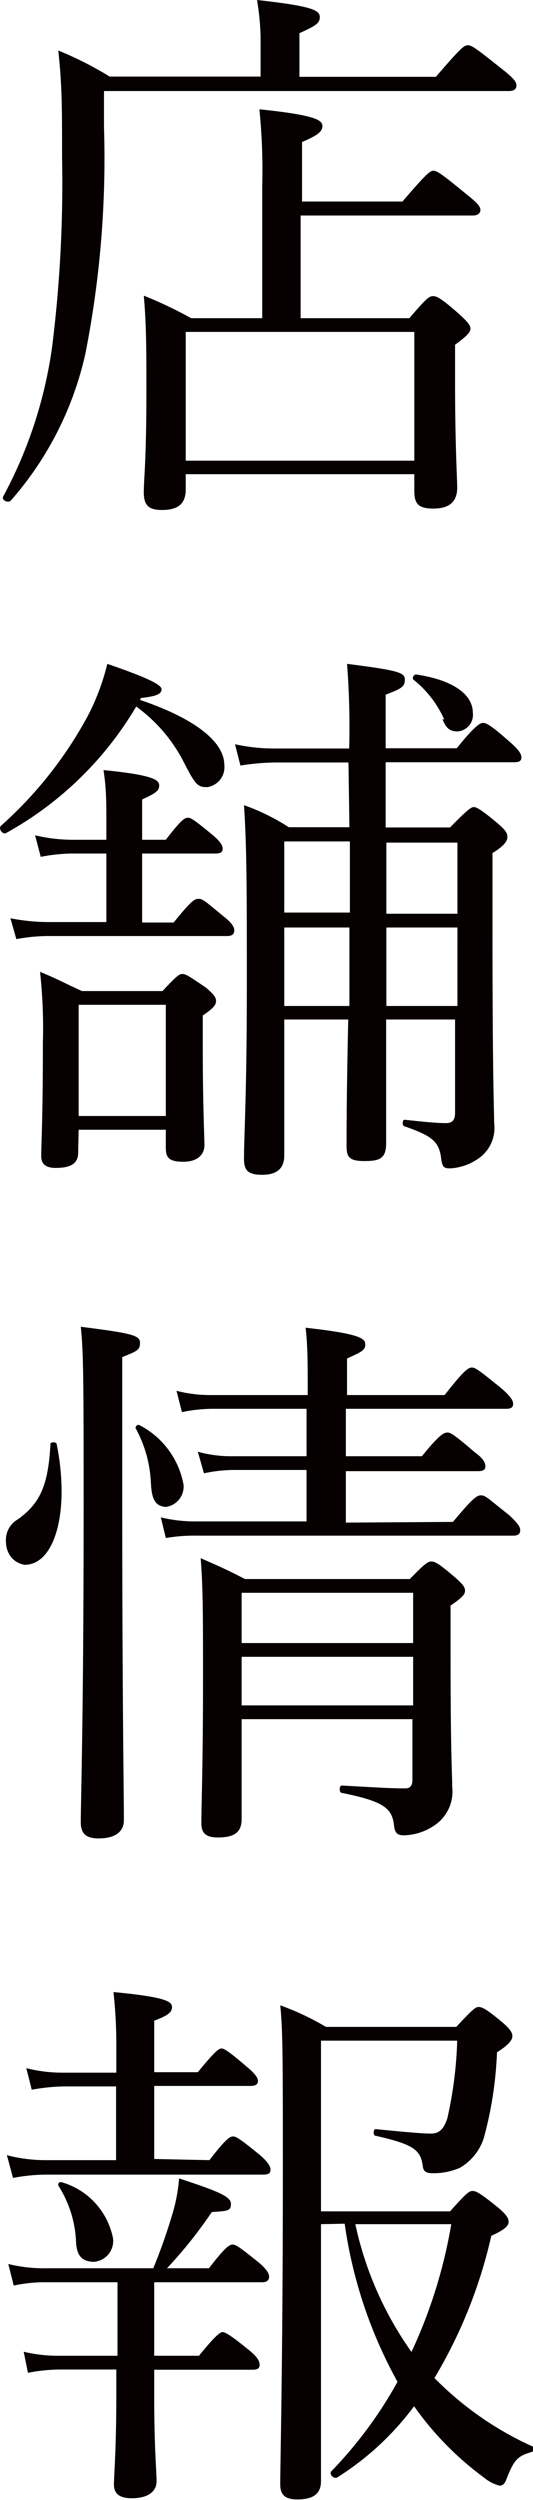 <svg xmlns="http://www.w3.org/2000/svg" width="22.5" height="105.44" viewBox="0 0 22.5 105.44"><title>img-shop</title><g id="レイヤー_2" data-name="レイヤー 2"><g id="見出し"><path d="M18.4,3.24C19.47,2,19.59,1.91,19.75,1.91s.3.09,1.44,1c.54.42.61.56.61.7s-.09.23-.33.23H4.39V5.36a42.49,42.49,0,0,1-.79,9.58A14,14,0,0,1,.46,21.11c-.1.12-.4,0-.33-.16A18.7,18.7,0,0,0,2.2,14.63a55.71,55.71,0,0,0,.42-8c0-2.14,0-3-.16-4.5a14.74,14.74,0,0,1,2.17,1.1H11V1.54A10.89,10.89,0,0,0,10.85,0c2.37.26,2.65.44,2.65.72s-.21.38-.86.68V3.24ZM7.84,20.64c0,.59-.3.87-1,.87-.56,0-.77-.19-.77-.75s.11-1.33.11-4.22c0-1.79,0-2.82-.11-4.07a17.54,17.54,0,0,1,2,.95h3V7.85a25.67,25.67,0,0,0-.12-3.24c2.33.24,2.66.45,2.66.7s-.21.4-.86.68V8.5h4.24C18,7.32,18.16,7.2,18.3,7.2s.33.12,1.4,1c.44.35.58.51.58.65s-.11.24-.32.24H12.69v4.33h4.59c.72-.84.84-.93,1-.93s.35.09,1.14.79c.32.3.44.44.44.58s-.14.31-.65.68V16c0,2.84.09,4.17.09,4.57,0,.58-.32.88-1,.88s-.81-.23-.81-.77V20H7.84ZM17.49,14H7.84v5.43h9.65Z" style="fill:#060001"/><path d="M5.91,29.52c2.33.79,3.56,1.77,3.56,2.75a.85.85,0,0,1-.72.93c-.4,0-.49-.07-1-1.07a6.61,6.61,0,0,0-2-2.33,14.55,14.55,0,0,1-5.5,5.34c-.14.07-.33-.19-.21-.31a17,17,0,0,0,3.68-4.66A9.74,9.74,0,0,0,4.53,28c1.54.53,2.29.86,2.29,1.07s-.24.3-.87.37ZM3,36a7.4,7.4,0,0,0-1.28.14l-.24-.91a6.89,6.89,0,0,0,1.61.19H4.49v-.75c0-.81,0-1.4-.12-2.19,2.12.21,2.35.42,2.35.65s-.16.33-.72.59v1.7H7c.63-.82.79-.93.93-.93s.3.11,1.12.79c.23.21.35.37.35.51s-.07.21-.3.21H6v2.91H7.33c.7-.86.86-1,1.05-1s.3.12,1.07.75c.33.26.44.44.44.58s-.07.24-.3.24H2a7.41,7.41,0,0,0-1.31.13l-.25-.88a8.33,8.33,0,0,0,1.67.16H4.49V36Zm.3,12.61c0,.46-.3.65-.95.65-.42,0-.61-.17-.61-.49,0-.58.07-1.49.07-4.78a21.77,21.77,0,0,0-.12-3c.73.3,1,.46,1.77.81H6.86c.59-.63.7-.72.84-.72s.28.09,1,.58c.32.28.42.4.42.56s-.1.3-.56.61v1.3c0,2.54.07,3.8.07,4.17s-.26.7-.89.7S7,48.81,7,48.4v-.75H3.32ZM7,42.38H3.32v4.69H7Zm7.71-10.22H11.66a9.62,9.62,0,0,0-1.51.13l-.23-.9a7.74,7.74,0,0,0,1.74.18h3.08A34.24,34.24,0,0,0,14.65,28c2.21.28,2.44.37,2.44.67s-.16.38-.81.63v2.26h3c.81-1,1-1.07,1.12-1.07s.32.09,1.14.82c.35.3.47.49.47.63s-.07.21-.31.21H16.28V34.9H19c.74-.76.89-.86,1-.86s.31.1,1,.68c.33.28.42.42.42.58s-.12.37-.63.68V39.1c0,6.59.07,7.69.07,8.27a1.57,1.57,0,0,1-.54,1.4,2.3,2.3,0,0,1-1.32.51c-.28,0-.33-.07-.38-.44-.09-.7-.39-.93-1.53-1.33-.12,0-.12-.3,0-.28.86.09,1.32.14,1.74.14.26,0,.38-.12.38-.44V43H16.3c0,3,0,4.55,0,5.22s-.3.75-.93.75-.74-.17-.74-.65c0-.66,0-2.15.07-5.32H12c0,3.29,0,4.69,0,5.74,0,.53-.3.81-.93.81s-.77-.21-.77-.68c0-1,.12-2.65.12-7.36,0-3.89,0-5.73-.12-7.55a9,9,0,0,1,1.89.93h2.56ZM12,35.49v3h2.77v-3Zm2.75,6.94c0-1.09,0-2.21,0-3.31H12v3.31Zm1.56-3.89h3v-3h-3Zm3,3.89V39.12h-3c0,1.1,0,2.22,0,3.31Zm-.56-12.09a4.46,4.46,0,0,0-1.28-1.66c-.1-.07,0-.25.11-.23,1.54.23,2.38.84,2.38,1.61a.7.7,0,0,1-.65.79C19,30.85,18.84,30.73,18.68,30.34Z" style="fill:#060001"/><path d="M.25,65a1,1,0,0,1,.49-.91c1-.7,1.3-1.53,1.39-3.19,0-.09.24-.09.26,0a10,10,0,0,1,.21,2c0,1.79-.58,3.1-1.56,3.1C.57,65.92.25,65.54.25,65Zm4.91-2.07c0,8.9.07,12.63.07,13.84,0,.49-.37.77-1.07.77-.51,0-.75-.19-.75-.68,0-.88.12-4.52.12-13.14,0-5.15,0-6.66-.12-7.76,2.22.28,2.5.37,2.5.68s-.14.35-.75.6Zm1.21-.37a5.24,5.24,0,0,0-.65-2.33c0-.07.09-.17.17-.12a3.54,3.54,0,0,1,1.86,2.52.87.87,0,0,1-.75.93C6.56,63.52,6.4,63.26,6.37,62.52Zm12.75,1.63c.84-1,1-1.12,1.19-1.12s.3.14,1.19.84c.37.35.46.49.46.63s-.07.23-.3.23H8.31A7.11,7.11,0,0,0,7,64.87L6.79,64a6.25,6.25,0,0,0,1.54.17h4.61V62H9.8a6.23,6.23,0,0,0-1.19.14l-.26-.91a5.16,5.16,0,0,0,1.4.19h3.19v-2h-4a6.56,6.56,0,0,0-1.26.14l-.23-.9a5.62,5.62,0,0,0,1.44.18h4.1v-.09c0-1.21,0-2-.09-2.75,2.24.25,2.52.44,2.52.7s-.17.32-.77.6v1.54h4.12c.82-1.05,1-1.16,1.15-1.16s.3.11,1.25.88c.4.35.49.51.49.65s-.07.21-.3.21H14.6v2h3.21c.75-.93.94-1,1.08-1s.32.12,1.16.84c.35.25.44.44.44.58s-.07.21-.32.21H14.6v2.17ZM10.2,72.51c0,2.33,0,3.43,0,4.22,0,.56-.32.77-1,.77-.52,0-.7-.19-.7-.61,0-.86.07-2.26.07-6.17,0-2.5,0-3.78-.1-5,.8.35,1.12.49,1.87.88H17.3c.65-.67.77-.74.91-.74s.3.07,1,.67c.35.31.42.42.42.56s-.07.26-.61.63v2c0,4.41.07,5.06.07,5.66a1.71,1.71,0,0,1-.72,1.59,2.39,2.39,0,0,1-1.31.44c-.28,0-.37-.09-.42-.35-.07-.77-.37-1.07-2.21-1.44-.12,0-.12-.31,0-.31,1.3.07,2,.12,2.68.12.21,0,.3-.12.3-.37V72.51Zm7.24-5.33H10.2V69.3h7.24ZM10.2,71.93h7.24V69.88H10.2Z" style="fill:#060001"/><path d="M8.84,91.11c.7-.91.87-1,1-1s.32.12,1.14.79c.32.28.44.47.44.61s-.07.21-.3.21H1.92a7.67,7.67,0,0,0-1.37.14L.29,90.9a6.47,6.47,0,0,0,1.61.21h3V88H2.72a8.16,8.16,0,0,0-1.38.14l-.23-.91a6.21,6.21,0,0,0,1.56.19H4.91v-1a20.62,20.62,0,0,0-.12-2.4c2.21.21,2.47.4,2.47.63s-.16.35-.75.58v2.17H8.35c.73-.89.89-1,1-1s.3.11,1.09.79c.31.26.45.44.45.58s-.1.21-.33.21H6.51v3.08Zm-2.33,10c0,2.14.1,3.14.1,3.54s-.31.72-1.05.72c-.54,0-.75-.21-.75-.58s.1-1.49.1-3.71V99.94H2.55a7.22,7.22,0,0,0-1.37.14L1,99.19a6.2,6.2,0,0,0,1.56.17h2.4v-3.1H2a6.19,6.19,0,0,0-1.42.14l-.23-.91A6.41,6.41,0,0,0,2,95.67H6.47a23.22,23.22,0,0,0,.79-2.23,7.09,7.09,0,0,0,.3-1.56c1.61.53,2.19.76,2.19,1.07s-.14.3-.81.35a18.88,18.88,0,0,1-1.89,2.37H8.82c.68-.88.86-1,1-1s.31.12,1.12.77c.3.26.42.44.42.58s-.07.24-.3.24H6.51v3.1H8.4c.72-.89.91-1,1-1s.33.12,1.12.77c.35.28.44.47.44.61s-.07.21-.3.21H6.51Zm-3.3-6.55a4.75,4.75,0,0,0-.75-2.38c0-.07,0-.16.14-.14a3.08,3.08,0,0,1,2.17,2.36.88.88,0,0,1-.84,1C3.48,95.37,3.25,95.18,3.21,94.58Zm10.34-.75c0,3.85,0,7.58,0,10.84,0,.53-.32.77-1,.77-.51,0-.72-.19-.72-.63,0-1,.11-5.15.11-13.21,0-4.69,0-5.92-.11-7a11.25,11.25,0,0,1,1.93.91h5.5c.7-.75.81-.84.95-.84s.33.09,1,.65c.33.28.42.44.42.58s-.12.35-.65.68a16,16,0,0,1-.56,3.63,2.26,2.26,0,0,1-1,1.24,2.75,2.75,0,0,1-1.17.23c-.26,0-.37-.07-.4-.28-.09-.7-.37-.93-2-1.3-.11,0-.09-.28,0-.28,1.19.12,2,.19,2.33.19s.53-.14.7-.63a16.87,16.87,0,0,0,.42-3.29H13.55v7.2H19c.7-.79.81-.86.95-.86s.3.07,1.1.72c.35.3.42.44.42.58s-.1.31-.73.59a20.44,20.44,0,0,1-2.4,6,13.78,13.78,0,0,0,4.15,2.89c.09,0,.05.21-.05.23-.58.17-.74.31-1.07,1.17-.07.18-.16.25-.28.25a1.7,1.7,0,0,1-.67-.35,13.06,13.06,0,0,1-2.94-3,12,12,0,0,1-3.24,3c-.14.09-.37-.14-.25-.26a17.82,17.82,0,0,0,2.79-3.77,19.33,19.33,0,0,1-2.23-6.67Zm1.45,0a14.61,14.61,0,0,0,2.37,5.39,21.07,21.07,0,0,0,1.68-5.39Z" style="fill:#060001"/></g></g></svg>